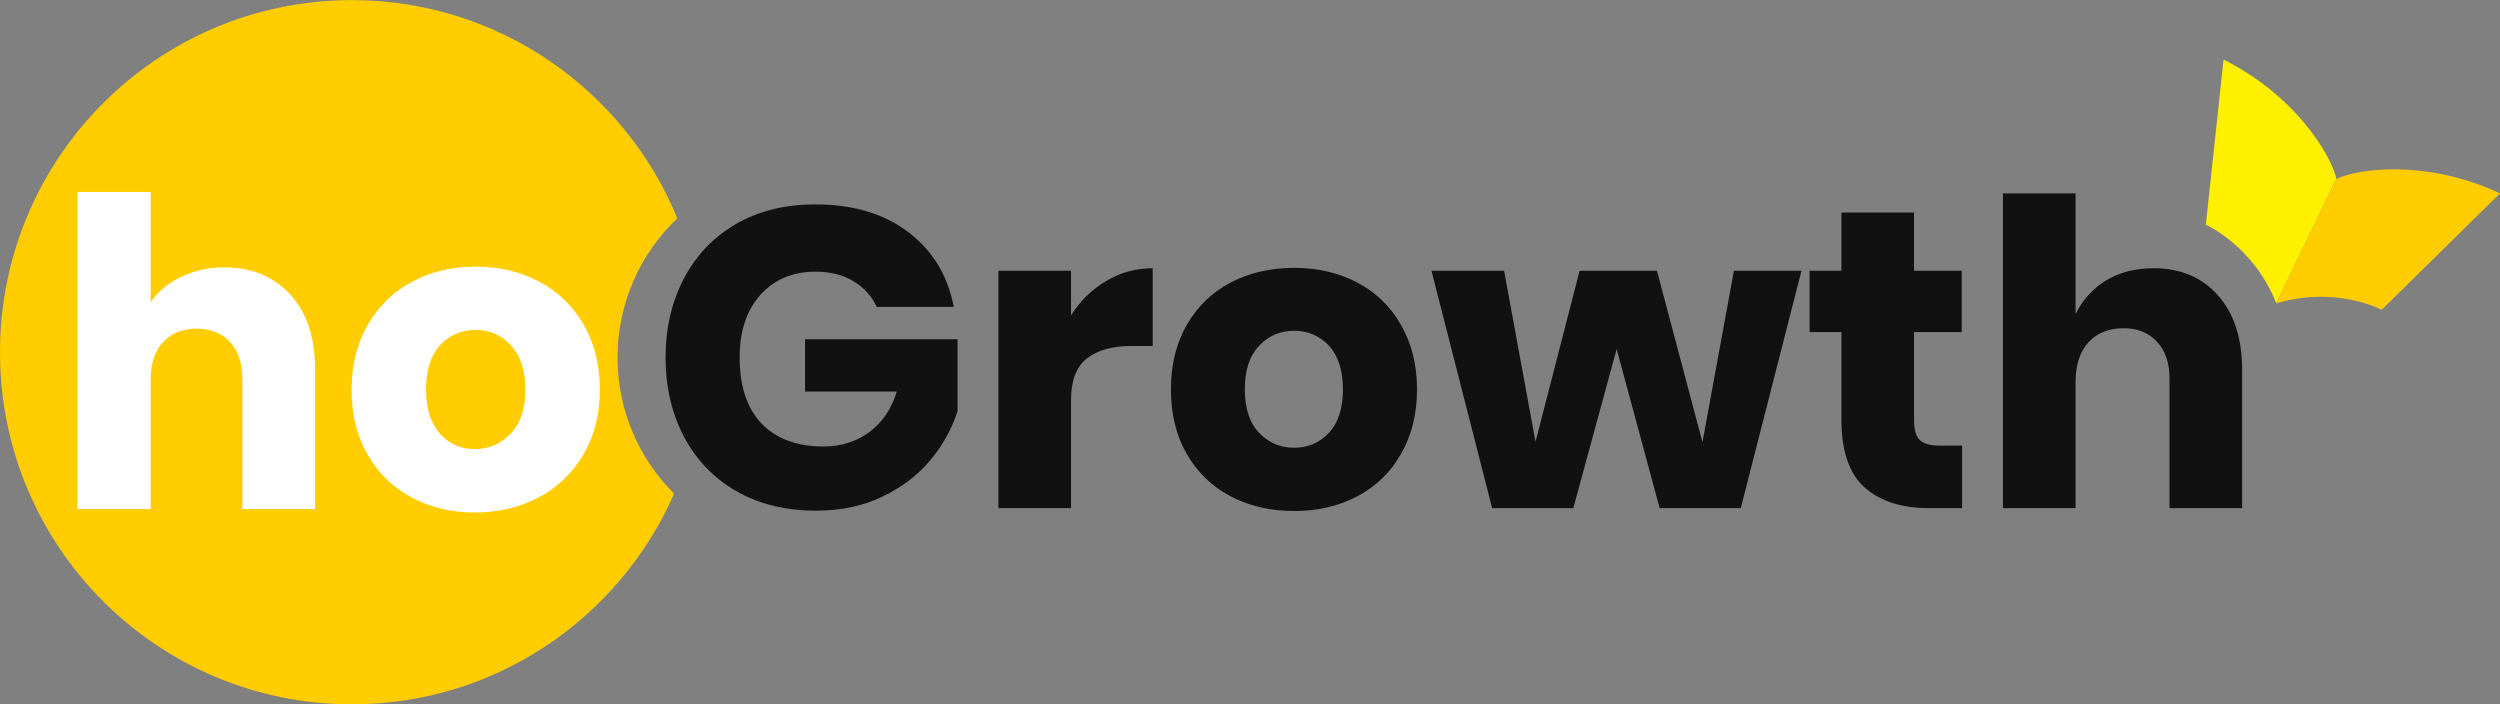 <svg width="181" height="51" viewBox="0 0 181 51" fill="none" xmlns="http://www.w3.org/2000/svg">
<rect x="0" y="0" width="181" height="51" fill="#808080" stroke="none"/>
<g clip-path="url(#clip0_6533_50055)">
<path fill-rule="evenodd" clip-rule="evenodd" d="M25.482 0.008C36.116 0.008 45.234 6.54 49.04 15.807C46.372 18.334 44.71 21.92 44.71 25.886C44.71 29.748 46.28 33.23 48.805 35.743C44.867 44.723 35.907 50.993 25.482 50.993C11.406 50.993 0 39.578 0 25.507C0 11.422 11.406 0.008 25.482 0.008Z" fill="#FFCD00"/>
<path d="M59.019 14.799C61.752 14.799 64.002 15.466 65.755 16.801C67.521 18.136 68.62 19.943 69.052 22.22H63.479C63.113 21.448 62.55 20.82 61.792 20.362C61.033 19.904 60.117 19.668 59.058 19.668C57.396 19.668 56.062 20.231 55.055 21.343C54.048 22.469 53.551 23.974 53.551 25.886C53.551 27.954 54.074 29.551 55.133 30.663C56.193 31.763 57.684 32.326 59.633 32.326C60.889 32.326 61.988 31.972 62.93 31.292C63.871 30.598 64.539 29.616 64.931 28.346H58.286V24.564H69.326V29.76C68.921 31.043 68.267 32.221 67.364 33.307C66.462 34.394 65.31 35.271 63.898 35.952C62.498 36.632 60.889 36.973 59.084 36.973C56.886 36.973 54.977 36.501 53.328 35.572C51.693 34.63 50.424 33.321 49.535 31.645C48.645 29.956 48.188 28.045 48.188 25.886C48.188 23.726 48.645 21.815 49.535 20.126C50.424 18.451 51.68 17.142 53.315 16.199C54.95 15.27 56.847 14.799 59.019 14.799ZM77.541 22.836C78.195 21.788 79.045 20.964 80.079 20.349C81.112 19.733 82.237 19.419 83.454 19.419V25.048H81.936C80.55 25.048 79.464 25.349 78.692 25.951C77.933 26.54 77.541 27.548 77.541 28.962V36.789H72.282V19.602H77.541V22.836ZM93.696 19.393C95.396 19.393 96.914 19.746 98.261 20.453C99.608 21.16 100.668 22.181 101.427 23.516C102.198 24.852 102.591 26.409 102.591 28.189C102.591 29.983 102.198 31.54 101.427 32.876C100.668 34.211 99.608 35.232 98.261 35.938C96.914 36.645 95.396 36.999 93.696 36.999C91.995 36.999 90.465 36.645 89.105 35.938C87.757 35.232 86.698 34.211 85.926 32.876C85.154 31.54 84.775 29.983 84.775 28.189C84.775 26.409 85.154 24.852 85.926 23.516C86.698 22.181 87.757 21.16 89.105 20.453C90.465 19.746 91.995 19.393 93.696 19.393ZM93.696 23.948C92.689 23.948 91.838 24.315 91.158 25.035C90.465 25.768 90.125 26.815 90.125 28.189C90.125 29.564 90.465 30.611 91.158 31.331C91.838 32.051 92.689 32.417 93.696 32.417C94.703 32.417 95.54 32.051 96.221 31.331C96.888 30.611 97.228 29.564 97.228 28.189C97.228 26.815 96.888 25.768 96.221 25.035C95.54 24.315 94.703 23.948 93.696 23.948ZM130.427 19.602L126.032 36.789H120.158L117.045 25.27L113.906 36.789H108.032L103.637 19.602H108.896L111.172 31.985L114.364 19.602H119.962L123.259 32.012L125.535 19.602H130.427ZM142.056 32.26V36.789H139.688C137.674 36.789 136.117 36.292 134.992 35.284C133.88 34.289 133.318 32.653 133.318 30.349V24.04H131.016V19.602H133.318V15.387H138.576V19.602H142.03V24.04H138.576V30.441C138.576 31.122 138.72 31.593 138.995 31.855C139.27 32.129 139.741 32.26 140.395 32.26H142.056ZM155.895 19.419C157.871 19.419 159.427 20.074 160.591 21.396C161.756 22.705 162.331 24.511 162.331 26.815V36.789H157.073V27.43C157.073 26.278 156.772 25.375 156.157 24.734C155.555 24.079 154.757 23.765 153.75 23.765C152.678 23.765 151.84 24.105 151.212 24.773C150.585 25.454 150.271 26.422 150.271 27.666V36.789H145.012V14H150.271V22.744C150.768 21.723 151.5 20.911 152.468 20.309C153.449 19.72 154.587 19.419 155.895 19.419Z" fill="#111111"/>
<path fill-rule="evenodd" clip-rule="evenodd" d="M169.161 12.952C168.794 11.329 166.322 6.996 160.985 4.312L159.703 16.277C159.703 16.277 163.13 17.756 164.805 21.958L169.161 12.952Z" fill="#FFF000"/>
<path fill-rule="evenodd" clip-rule="evenodd" d="M169.161 12.954C170.652 12.234 175.583 11.475 180.999 14.001L172.431 22.431C172.431 22.431 169.148 20.664 164.805 21.96L169.161 12.954Z" fill="#FFCD00"/>
<path d="M16.248 19.357C18.236 19.357 19.819 20.024 21.023 21.333C22.213 22.642 22.815 24.449 22.815 26.739V36.858H17.543V27.459C17.543 26.294 17.255 25.404 16.654 24.763C16.052 24.122 15.241 23.794 14.234 23.794C13.213 23.794 12.415 24.122 11.814 24.763C11.212 25.404 10.911 26.294 10.911 27.459V36.858H5.613V13.898H10.911V21.87C11.447 21.111 12.18 20.496 13.122 20.038C14.05 19.593 15.084 19.357 16.248 19.357ZM34.378 37.107C32.691 37.107 31.16 36.74 29.813 36.02C28.453 35.3 27.393 34.266 26.621 32.918C25.836 31.57 25.457 29.999 25.457 28.206C25.457 26.425 25.849 24.855 26.634 23.506C27.419 22.145 28.492 21.111 29.852 20.391C31.212 19.658 32.743 19.305 34.444 19.305C36.131 19.305 37.661 19.658 39.035 20.391C40.395 21.111 41.468 22.145 42.253 23.506C43.038 24.855 43.43 26.425 43.43 28.206C43.43 29.986 43.038 31.544 42.24 32.905C41.442 34.253 40.356 35.3 38.983 36.02C37.609 36.74 36.079 37.107 34.378 37.107ZM34.378 32.512C35.398 32.512 36.262 32.146 36.968 31.399C37.688 30.653 38.041 29.593 38.041 28.206C38.041 26.818 37.688 25.758 36.994 25.012C36.314 24.266 35.451 23.886 34.444 23.886C33.41 23.886 32.547 24.253 31.867 24.985C31.186 25.732 30.846 26.792 30.846 28.206C30.846 29.593 31.186 30.653 31.854 31.399C32.521 32.146 33.371 32.512 34.378 32.512Z" fill="white"/>
</g>
<defs>
<clipPath id="clip0_6533_50055">
<rect width="181" height="50.986" fill="white" transform="translate(0 0.008)"/>
</clipPath>
</defs>
</svg>
